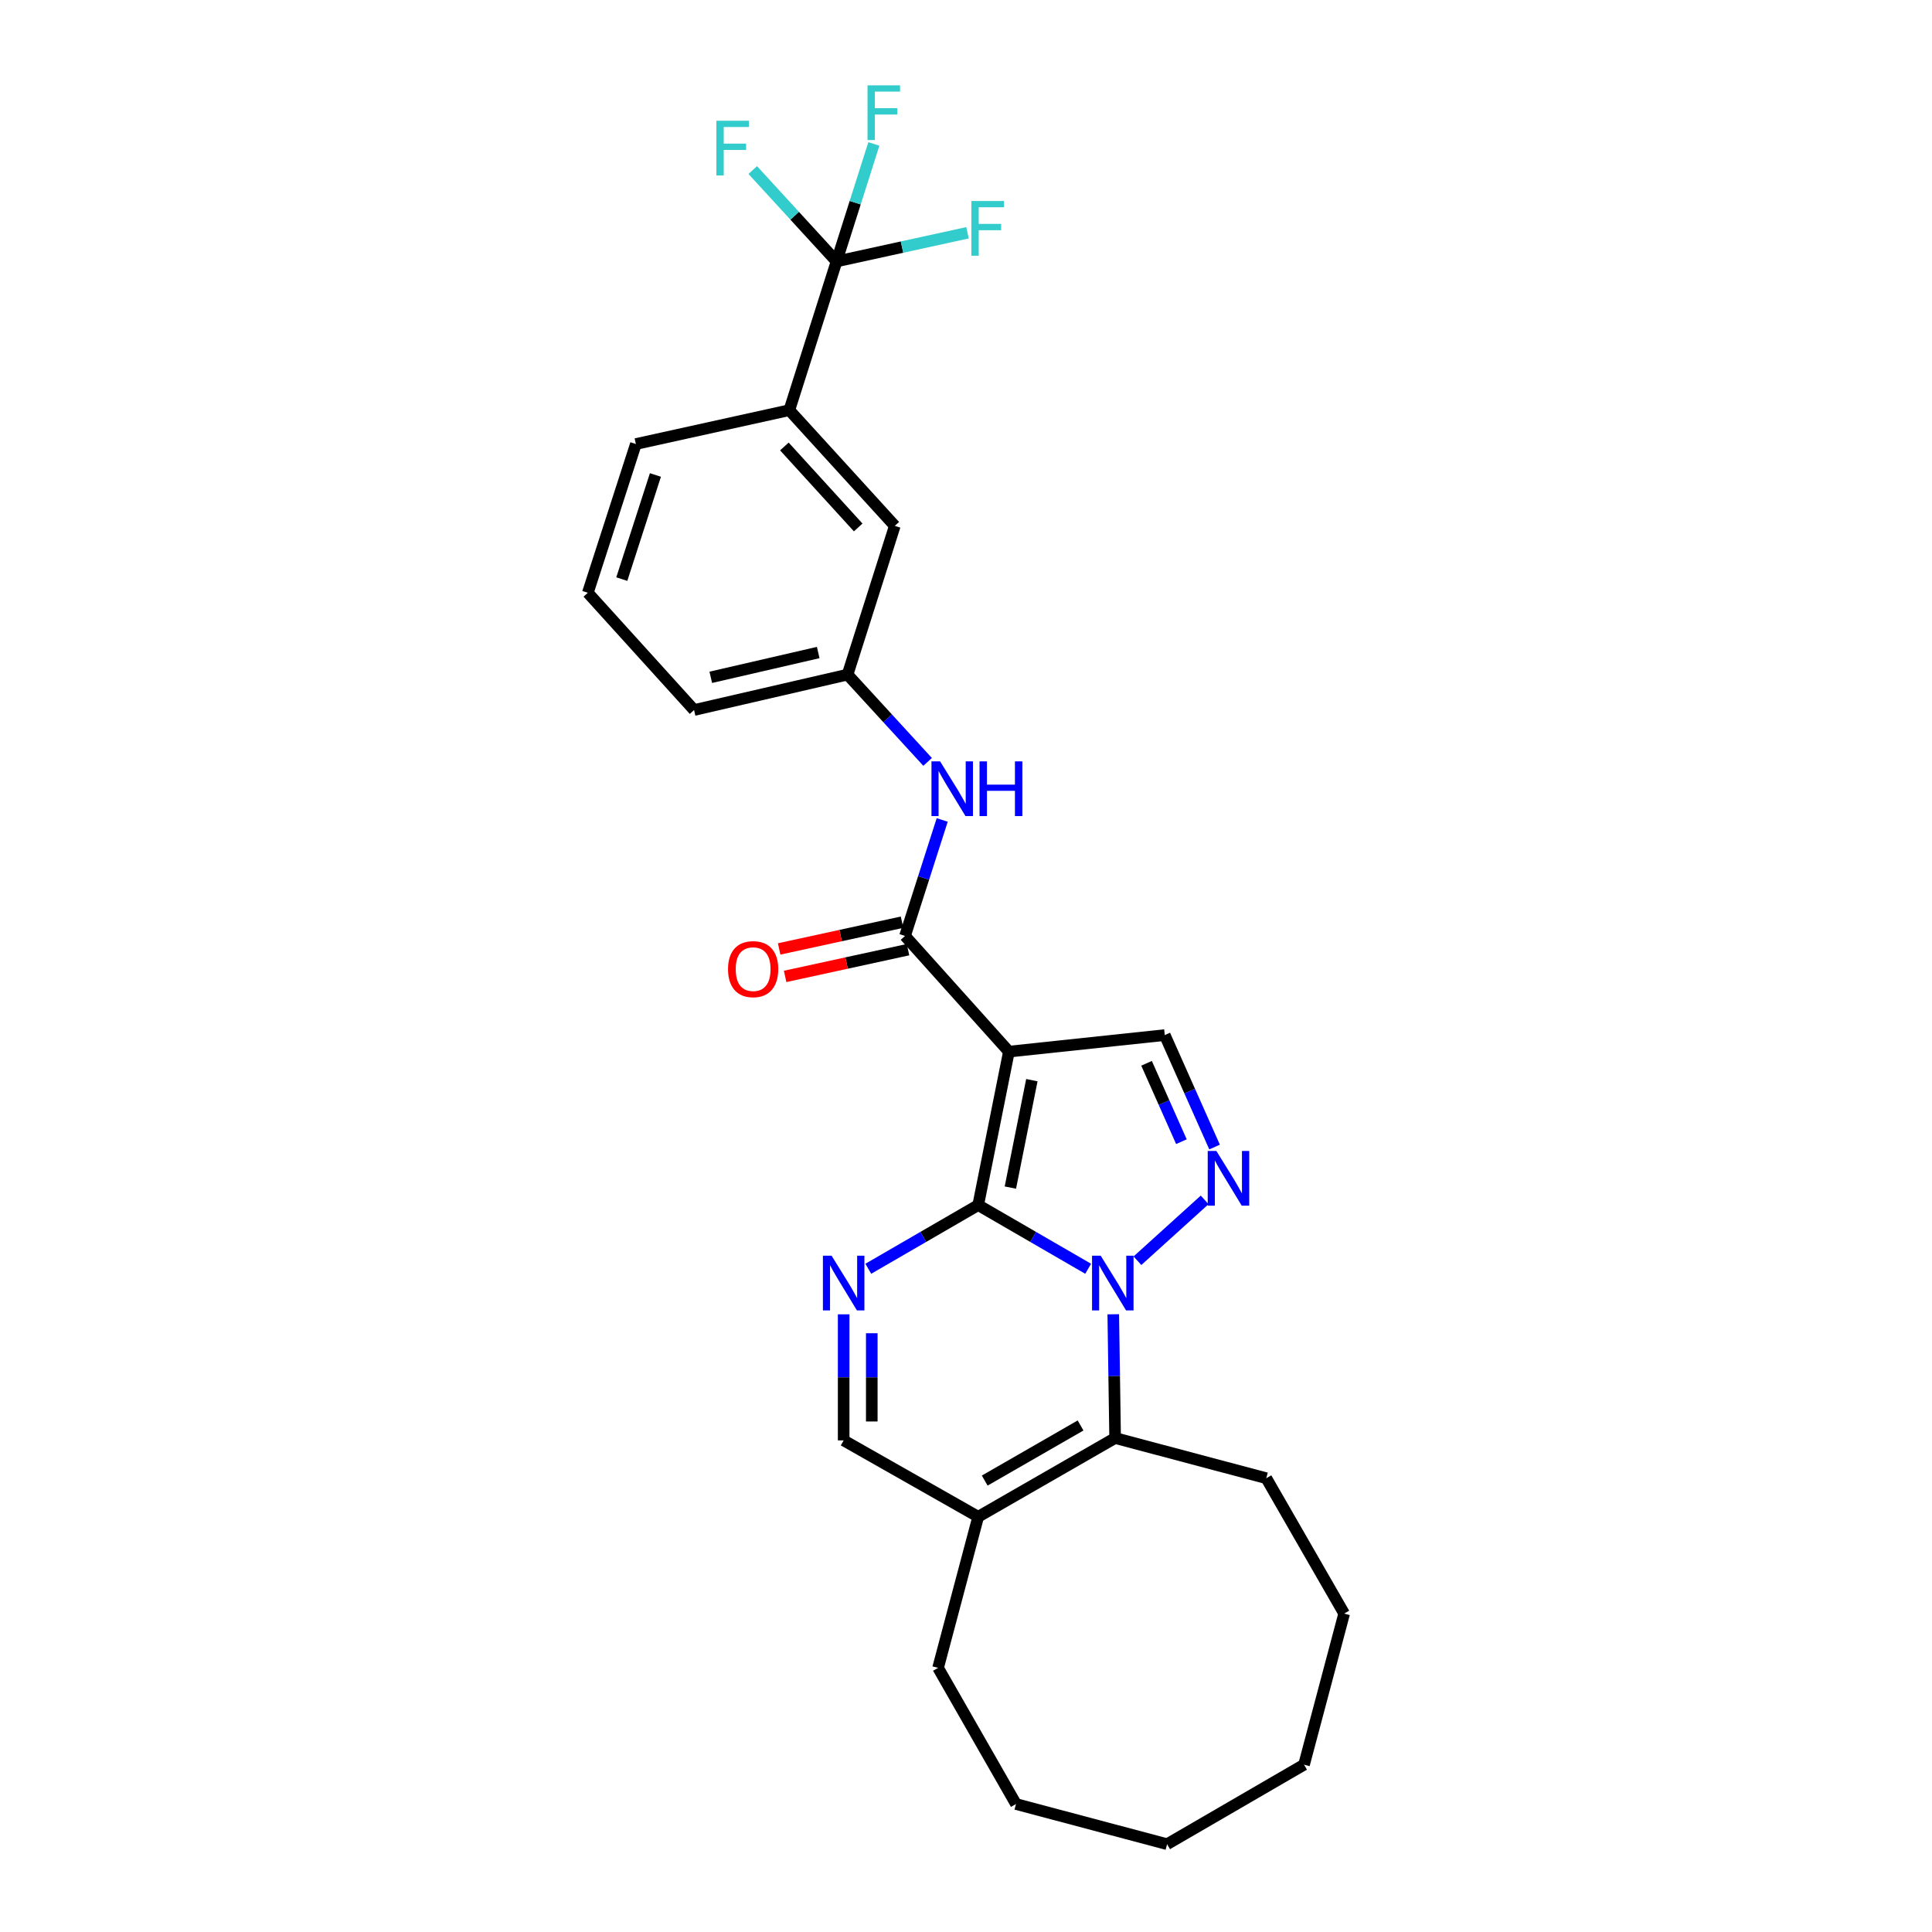 <?xml version='1.0' encoding='iso-8859-1'?>
<svg version='1.1' baseProfile='full'
              xmlns='http://www.w3.org/2000/svg'
                      xmlns:rdkit='http://www.rdkit.org/xml'
                      xmlns:xlink='http://www.w3.org/1999/xlink'
                  xml:space='preserve'
width='1000px' height='1000px' viewBox='0 0 1000 1000'>
<!-- END OF HEADER -->
<rect style='opacity:1.0;fill:#FFFFFF;stroke:none' width='1000' height='1000' x='0' y='0'> </rect>
<path class='bond-0' d='M 506.314,623.758 L 534.771,640.235' style='fill:none;fill-rule:evenodd;stroke:#000000;stroke-width:6px;stroke-linecap:butt;stroke-linejoin:miter;stroke-opacity:1' />
<path class='bond-0' d='M 534.771,640.235 L 563.229,656.713' style='fill:none;fill-rule:evenodd;stroke:#0000FF;stroke-width:6px;stroke-linecap:butt;stroke-linejoin:miter;stroke-opacity:1' />
<path class='bond-1' d='M 506.314,623.758 L 522.207,544.317' style='fill:none;fill-rule:evenodd;stroke:#000000;stroke-width:6px;stroke-linecap:butt;stroke-linejoin:miter;stroke-opacity:1' />
<path class='bond-1' d='M 522.966,614.696 L 534.091,559.087' style='fill:none;fill-rule:evenodd;stroke:#000000;stroke-width:6px;stroke-linecap:butt;stroke-linejoin:miter;stroke-opacity:1' />
<path class='bond-3' d='M 506.314,623.758 L 477.872,640.234' style='fill:none;fill-rule:evenodd;stroke:#000000;stroke-width:6px;stroke-linecap:butt;stroke-linejoin:miter;stroke-opacity:1' />
<path class='bond-3' d='M 477.872,640.234 L 449.43,656.71' style='fill:none;fill-rule:evenodd;stroke:#0000FF;stroke-width:6px;stroke-linecap:butt;stroke-linejoin:miter;stroke-opacity:1' />
<path class='bond-2' d='M 588.74,652.547 L 623.53,621.054' style='fill:none;fill-rule:evenodd;stroke:#0000FF;stroke-width:6px;stroke-linecap:butt;stroke-linejoin:miter;stroke-opacity:1' />
<path class='bond-4' d='M 576.224,680.263 L 576.705,712.292' style='fill:none;fill-rule:evenodd;stroke:#0000FF;stroke-width:6px;stroke-linecap:butt;stroke-linejoin:miter;stroke-opacity:1' />
<path class='bond-4' d='M 576.705,712.292 L 577.186,744.322' style='fill:none;fill-rule:evenodd;stroke:#000000;stroke-width:6px;stroke-linecap:butt;stroke-linejoin:miter;stroke-opacity:1' />
<path class='bond-5' d='M 522.207,544.317 L 468.44,484.439' style='fill:none;fill-rule:evenodd;stroke:#000000;stroke-width:6px;stroke-linecap:butt;stroke-linejoin:miter;stroke-opacity:1' />
<path class='bond-6' d='M 522.207,544.317 L 602.885,535.756' style='fill:none;fill-rule:evenodd;stroke:#000000;stroke-width:6px;stroke-linecap:butt;stroke-linejoin:miter;stroke-opacity:1' />
<path class='bond-27' d='M 628.659,593.705 L 615.772,564.73' style='fill:none;fill-rule:evenodd;stroke:#0000FF;stroke-width:6px;stroke-linecap:butt;stroke-linejoin:miter;stroke-opacity:1' />
<path class='bond-27' d='M 615.772,564.73 L 602.885,535.756' style='fill:none;fill-rule:evenodd;stroke:#000000;stroke-width:6px;stroke-linecap:butt;stroke-linejoin:miter;stroke-opacity:1' />
<path class='bond-27' d='M 611.497,590.926 L 602.476,570.644' style='fill:none;fill-rule:evenodd;stroke:#0000FF;stroke-width:6px;stroke-linecap:butt;stroke-linejoin:miter;stroke-opacity:1' />
<path class='bond-27' d='M 602.476,570.644 L 593.455,550.361' style='fill:none;fill-rule:evenodd;stroke:#000000;stroke-width:6px;stroke-linecap:butt;stroke-linejoin:miter;stroke-opacity:1' />
<path class='bond-9' d='M 436.678,680.293 L 436.678,712.918' style='fill:none;fill-rule:evenodd;stroke:#0000FF;stroke-width:6px;stroke-linecap:butt;stroke-linejoin:miter;stroke-opacity:1' />
<path class='bond-9' d='M 436.678,712.918 L 436.678,745.543' style='fill:none;fill-rule:evenodd;stroke:#000000;stroke-width:6px;stroke-linecap:butt;stroke-linejoin:miter;stroke-opacity:1' />
<path class='bond-9' d='M 451.229,690.08 L 451.229,712.918' style='fill:none;fill-rule:evenodd;stroke:#0000FF;stroke-width:6px;stroke-linecap:butt;stroke-linejoin:miter;stroke-opacity:1' />
<path class='bond-9' d='M 451.229,712.918 L 451.229,735.755' style='fill:none;fill-rule:evenodd;stroke:#000000;stroke-width:6px;stroke-linecap:butt;stroke-linejoin:miter;stroke-opacity:1' />
<path class='bond-18' d='M 577.186,744.322 L 655.422,765.122' style='fill:none;fill-rule:evenodd;stroke:#000000;stroke-width:6px;stroke-linecap:butt;stroke-linejoin:miter;stroke-opacity:1' />
<path class='bond-28' d='M 577.186,744.322 L 506.314,785.073' style='fill:none;fill-rule:evenodd;stroke:#000000;stroke-width:6px;stroke-linecap:butt;stroke-linejoin:miter;stroke-opacity:1' />
<path class='bond-28' d='M 559.302,737.82 L 509.691,766.346' style='fill:none;fill-rule:evenodd;stroke:#000000;stroke-width:6px;stroke-linecap:butt;stroke-linejoin:miter;stroke-opacity:1' />
<path class='bond-10' d='M 468.44,484.439 L 478.064,454.423' style='fill:none;fill-rule:evenodd;stroke:#000000;stroke-width:6px;stroke-linecap:butt;stroke-linejoin:miter;stroke-opacity:1' />
<path class='bond-10' d='M 478.064,454.423 L 487.688,424.408' style='fill:none;fill-rule:evenodd;stroke:#0000FF;stroke-width:6px;stroke-linecap:butt;stroke-linejoin:miter;stroke-opacity:1' />
<path class='bond-12' d='M 466.893,477.329 L 435.091,484.249' style='fill:none;fill-rule:evenodd;stroke:#000000;stroke-width:6px;stroke-linecap:butt;stroke-linejoin:miter;stroke-opacity:1' />
<path class='bond-12' d='M 435.091,484.249 L 403.288,491.169' style='fill:none;fill-rule:evenodd;stroke:#FF0000;stroke-width:6px;stroke-linecap:butt;stroke-linejoin:miter;stroke-opacity:1' />
<path class='bond-12' d='M 469.987,491.548 L 438.184,498.468' style='fill:none;fill-rule:evenodd;stroke:#000000;stroke-width:6px;stroke-linecap:butt;stroke-linejoin:miter;stroke-opacity:1' />
<path class='bond-12' d='M 438.184,498.468 L 406.382,505.387' style='fill:none;fill-rule:evenodd;stroke:#FF0000;stroke-width:6px;stroke-linecap:butt;stroke-linejoin:miter;stroke-opacity:1' />
<path class='bond-7' d='M 432.992,135.316 L 408.554,212.308' style='fill:none;fill-rule:evenodd;stroke:#000000;stroke-width:6px;stroke-linecap:butt;stroke-linejoin:miter;stroke-opacity:1' />
<path class='bond-15' d='M 432.992,135.316 L 442.65,104.91' style='fill:none;fill-rule:evenodd;stroke:#000000;stroke-width:6px;stroke-linecap:butt;stroke-linejoin:miter;stroke-opacity:1' />
<path class='bond-15' d='M 442.65,104.91 L 452.307,74.504' style='fill:none;fill-rule:evenodd;stroke:#33CCCC;stroke-width:6px;stroke-linecap:butt;stroke-linejoin:miter;stroke-opacity:1' />
<path class='bond-16' d='M 432.992,135.316 L 466.887,127.9' style='fill:none;fill-rule:evenodd;stroke:#000000;stroke-width:6px;stroke-linecap:butt;stroke-linejoin:miter;stroke-opacity:1' />
<path class='bond-16' d='M 466.887,127.9 L 500.783,120.483' style='fill:none;fill-rule:evenodd;stroke:#33CCCC;stroke-width:6px;stroke-linecap:butt;stroke-linejoin:miter;stroke-opacity:1' />
<path class='bond-17' d='M 432.992,135.316 L 411.309,111.665' style='fill:none;fill-rule:evenodd;stroke:#000000;stroke-width:6px;stroke-linecap:butt;stroke-linejoin:miter;stroke-opacity:1' />
<path class='bond-17' d='M 411.309,111.665 L 389.627,88.014' style='fill:none;fill-rule:evenodd;stroke:#33CCCC;stroke-width:6px;stroke-linecap:butt;stroke-linejoin:miter;stroke-opacity:1' />
<path class='bond-8' d='M 506.314,785.073 L 436.678,745.543' style='fill:none;fill-rule:evenodd;stroke:#000000;stroke-width:6px;stroke-linecap:butt;stroke-linejoin:miter;stroke-opacity:1' />
<path class='bond-19' d='M 506.314,785.073 L 485.546,863.286' style='fill:none;fill-rule:evenodd;stroke:#000000;stroke-width:6px;stroke-linecap:butt;stroke-linejoin:miter;stroke-opacity:1' />
<path class='bond-13' d='M 480.126,394.353 L 459.409,371.765' style='fill:none;fill-rule:evenodd;stroke:#0000FF;stroke-width:6px;stroke-linecap:butt;stroke-linejoin:miter;stroke-opacity:1' />
<path class='bond-13' d='M 459.409,371.765 L 438.691,349.178' style='fill:none;fill-rule:evenodd;stroke:#000000;stroke-width:6px;stroke-linecap:butt;stroke-linejoin:miter;stroke-opacity:1' />
<path class='bond-11' d='M 408.554,212.308 L 463.145,272.186' style='fill:none;fill-rule:evenodd;stroke:#000000;stroke-width:6px;stroke-linecap:butt;stroke-linejoin:miter;stroke-opacity:1' />
<path class='bond-11' d='M 405.99,231.093 L 444.204,273.008' style='fill:none;fill-rule:evenodd;stroke:#000000;stroke-width:6px;stroke-linecap:butt;stroke-linejoin:miter;stroke-opacity:1' />
<path class='bond-30' d='M 408.554,212.308 L 329.129,229.826' style='fill:none;fill-rule:evenodd;stroke:#000000;stroke-width:6px;stroke-linecap:butt;stroke-linejoin:miter;stroke-opacity:1' />
<path class='bond-14' d='M 438.691,349.178 L 463.145,272.186' style='fill:none;fill-rule:evenodd;stroke:#000000;stroke-width:6px;stroke-linecap:butt;stroke-linejoin:miter;stroke-opacity:1' />
<path class='bond-22' d='M 438.691,349.178 L 359.25,367.504' style='fill:none;fill-rule:evenodd;stroke:#000000;stroke-width:6px;stroke-linecap:butt;stroke-linejoin:miter;stroke-opacity:1' />
<path class='bond-22' d='M 423.504,337.748 L 367.895,350.576' style='fill:none;fill-rule:evenodd;stroke:#000000;stroke-width:6px;stroke-linecap:butt;stroke-linejoin:miter;stroke-opacity:1' />
<path class='bond-23' d='M 655.422,765.122 L 695.737,835.194' style='fill:none;fill-rule:evenodd;stroke:#000000;stroke-width:6px;stroke-linecap:butt;stroke-linejoin:miter;stroke-opacity:1' />
<path class='bond-24' d='M 485.546,863.286 L 525.877,933.762' style='fill:none;fill-rule:evenodd;stroke:#000000;stroke-width:6px;stroke-linecap:butt;stroke-linejoin:miter;stroke-opacity:1' />
<path class='bond-20' d='M 329.129,229.826 L 304.263,306.818' style='fill:none;fill-rule:evenodd;stroke:#000000;stroke-width:6px;stroke-linecap:butt;stroke-linejoin:miter;stroke-opacity:1' />
<path class='bond-20' d='M 339.246,245.847 L 321.84,299.741' style='fill:none;fill-rule:evenodd;stroke:#000000;stroke-width:6px;stroke-linecap:butt;stroke-linejoin:miter;stroke-opacity:1' />
<path class='bond-21' d='M 304.263,306.818 L 359.25,367.504' style='fill:none;fill-rule:evenodd;stroke:#000000;stroke-width:6px;stroke-linecap:butt;stroke-linejoin:miter;stroke-opacity:1' />
<path class='bond-26' d='M 695.737,835.194 L 674.969,913.398' style='fill:none;fill-rule:evenodd;stroke:#000000;stroke-width:6px;stroke-linecap:butt;stroke-linejoin:miter;stroke-opacity:1' />
<path class='bond-25' d='M 525.877,933.762 L 604.089,954.545' style='fill:none;fill-rule:evenodd;stroke:#000000;stroke-width:6px;stroke-linecap:butt;stroke-linejoin:miter;stroke-opacity:1' />
<path class='bond-29' d='M 604.089,954.545 L 674.969,913.398' style='fill:none;fill-rule:evenodd;stroke:#000000;stroke-width:6px;stroke-linecap:butt;stroke-linejoin:miter;stroke-opacity:1' />
<path  class='atom-1' d='M 569.721 649.937
L 579.001 664.937
Q 579.921 666.417, 581.401 669.097
Q 582.881 671.777, 582.961 671.937
L 582.961 649.937
L 586.721 649.937
L 586.721 678.257
L 582.841 678.257
L 572.881 661.857
Q 571.721 659.937, 570.481 657.737
Q 569.281 655.537, 568.921 654.857
L 568.921 678.257
L 565.241 678.257
L 565.241 649.937
L 569.721 649.937
' fill='#0000FF'/>
<path  class='atom-3' d='M 629.599 595.734
L 638.879 610.734
Q 639.799 612.214, 641.279 614.894
Q 642.759 617.574, 642.839 617.734
L 642.839 595.734
L 646.599 595.734
L 646.599 624.054
L 642.719 624.054
L 632.759 607.654
Q 631.599 605.734, 630.359 603.534
Q 629.159 601.334, 628.799 600.654
L 628.799 624.054
L 625.119 624.054
L 625.119 595.734
L 629.599 595.734
' fill='#0000FF'/>
<path  class='atom-4' d='M 430.418 649.937
L 439.698 664.937
Q 440.618 666.417, 442.098 669.097
Q 443.578 671.777, 443.658 671.937
L 443.658 649.937
L 447.418 649.937
L 447.418 678.257
L 443.538 678.257
L 433.578 661.857
Q 432.418 659.937, 431.178 657.737
Q 429.978 655.537, 429.618 654.857
L 429.618 678.257
L 425.938 678.257
L 425.938 649.937
L 430.418 649.937
' fill='#0000FF'/>
<path  class='atom-11' d='M 486.61 394.087
L 495.89 409.087
Q 496.81 410.567, 498.29 413.247
Q 499.77 415.927, 499.85 416.087
L 499.85 394.087
L 503.61 394.087
L 503.61 422.407
L 499.73 422.407
L 489.77 406.007
Q 488.61 404.087, 487.37 401.887
Q 486.17 399.687, 485.81 399.007
L 485.81 422.407
L 482.13 422.407
L 482.13 394.087
L 486.61 394.087
' fill='#0000FF'/>
<path  class='atom-11' d='M 507.01 394.087
L 510.85 394.087
L 510.85 406.127
L 525.33 406.127
L 525.33 394.087
L 529.17 394.087
L 529.17 422.407
L 525.33 422.407
L 525.33 409.327
L 510.85 409.327
L 510.85 422.407
L 507.01 422.407
L 507.01 394.087
' fill='#0000FF'/>
<path  class='atom-13' d='M 376.824 501.624
Q 376.824 494.824, 380.184 491.024
Q 383.544 487.224, 389.824 487.224
Q 396.104 487.224, 399.464 491.024
Q 402.824 494.824, 402.824 501.624
Q 402.824 508.504, 399.424 512.424
Q 396.024 516.304, 389.824 516.304
Q 383.584 516.304, 380.184 512.424
Q 376.824 508.544, 376.824 501.624
M 389.824 513.104
Q 394.144 513.104, 396.464 510.224
Q 398.824 507.304, 398.824 501.624
Q 398.824 496.064, 396.464 493.264
Q 394.144 490.424, 389.824 490.424
Q 385.504 490.424, 383.144 493.224
Q 380.824 496.024, 380.824 501.624
Q 380.824 507.344, 383.144 510.224
Q 385.504 513.104, 389.824 513.104
' fill='#FF0000'/>
<path  class='atom-16' d='M 449.026 44.165
L 465.866 44.165
L 465.866 47.405
L 452.826 47.405
L 452.826 56.005
L 464.426 56.005
L 464.426 59.285
L 452.826 59.285
L 452.826 72.485
L 449.026 72.485
L 449.026 44.165
' fill='#33CCCC'/>
<path  class='atom-17' d='M 502.784 104.043
L 519.624 104.043
L 519.624 107.283
L 506.584 107.283
L 506.584 115.883
L 518.184 115.883
L 518.184 119.163
L 506.584 119.163
L 506.584 132.363
L 502.784 132.363
L 502.784 104.043
' fill='#33CCCC'/>
<path  class='atom-18' d='M 370.797 62.499
L 387.637 62.499
L 387.637 65.739
L 374.597 65.739
L 374.597 74.339
L 386.197 74.339
L 386.197 77.619
L 374.597 77.619
L 374.597 90.819
L 370.797 90.819
L 370.797 62.499
' fill='#33CCCC'/>
</svg>
